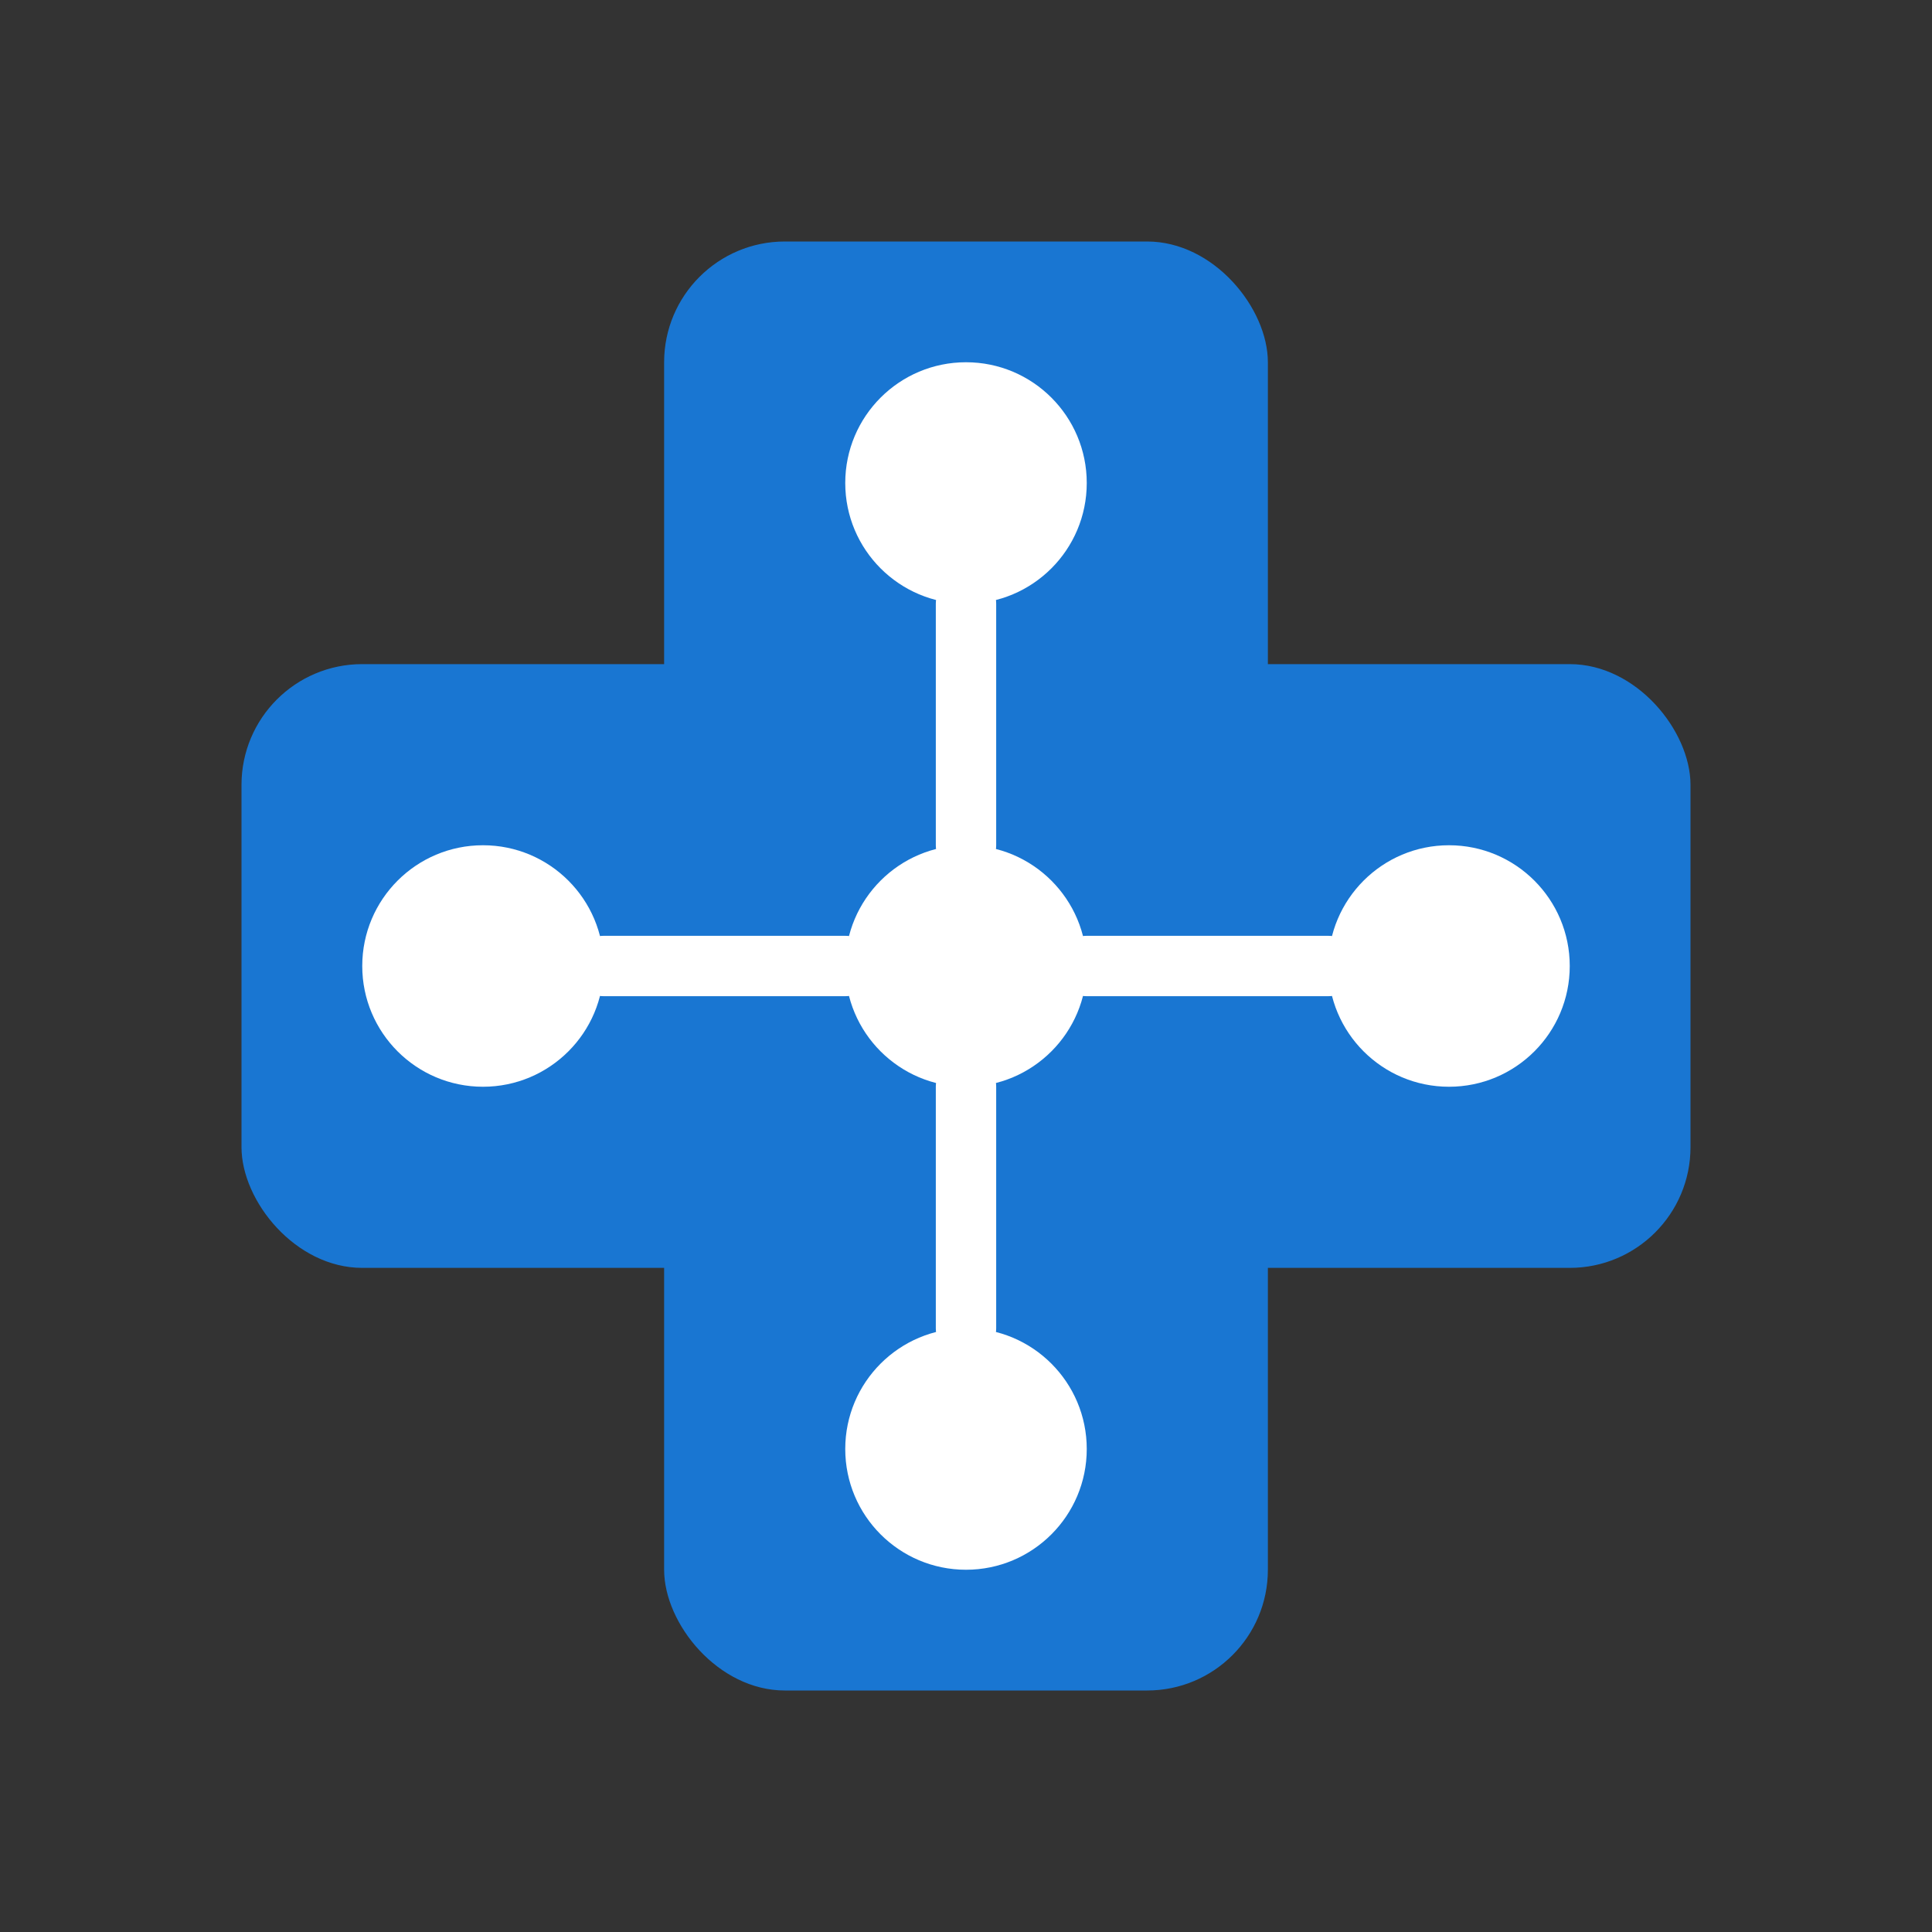 <svg xmlns="http://www.w3.org/2000/svg" viewBox="0 0 32 32" width="32" height="32">
  <rect x="0" y="0" width="32" height="32" fill="#333333" stroke="none"/>
  <!-- Medical cross background -->
  <rect x="11" y="4" width="10" height="24" rx="2" fill="#1976d2"/>
  <rect x="4" y="11" width="24" height="10" rx="2" fill="#1976d2"/>
  
  <!-- Workflow dots -->
  <circle cx="16" cy="8" r="2" fill="#ffffff"/>
  <circle cx="8" cy="16" r="2" fill="#ffffff"/>
  <circle cx="16" cy="16" r="2" fill="#ffffff"/>
  <circle cx="24" cy="16" r="2" fill="#ffffff"/>
  <circle cx="16" cy="24" r="2" fill="#ffffff"/>
  
  <!-- Connecting lines -->
  <path d="M16 10 L16 14 M16 18 L16 22 M10 16 L14 16 M18 16 L22 16" 
        stroke="#ffffff" 
        stroke-width="1" 
        stroke-linecap="round"/>
</svg>